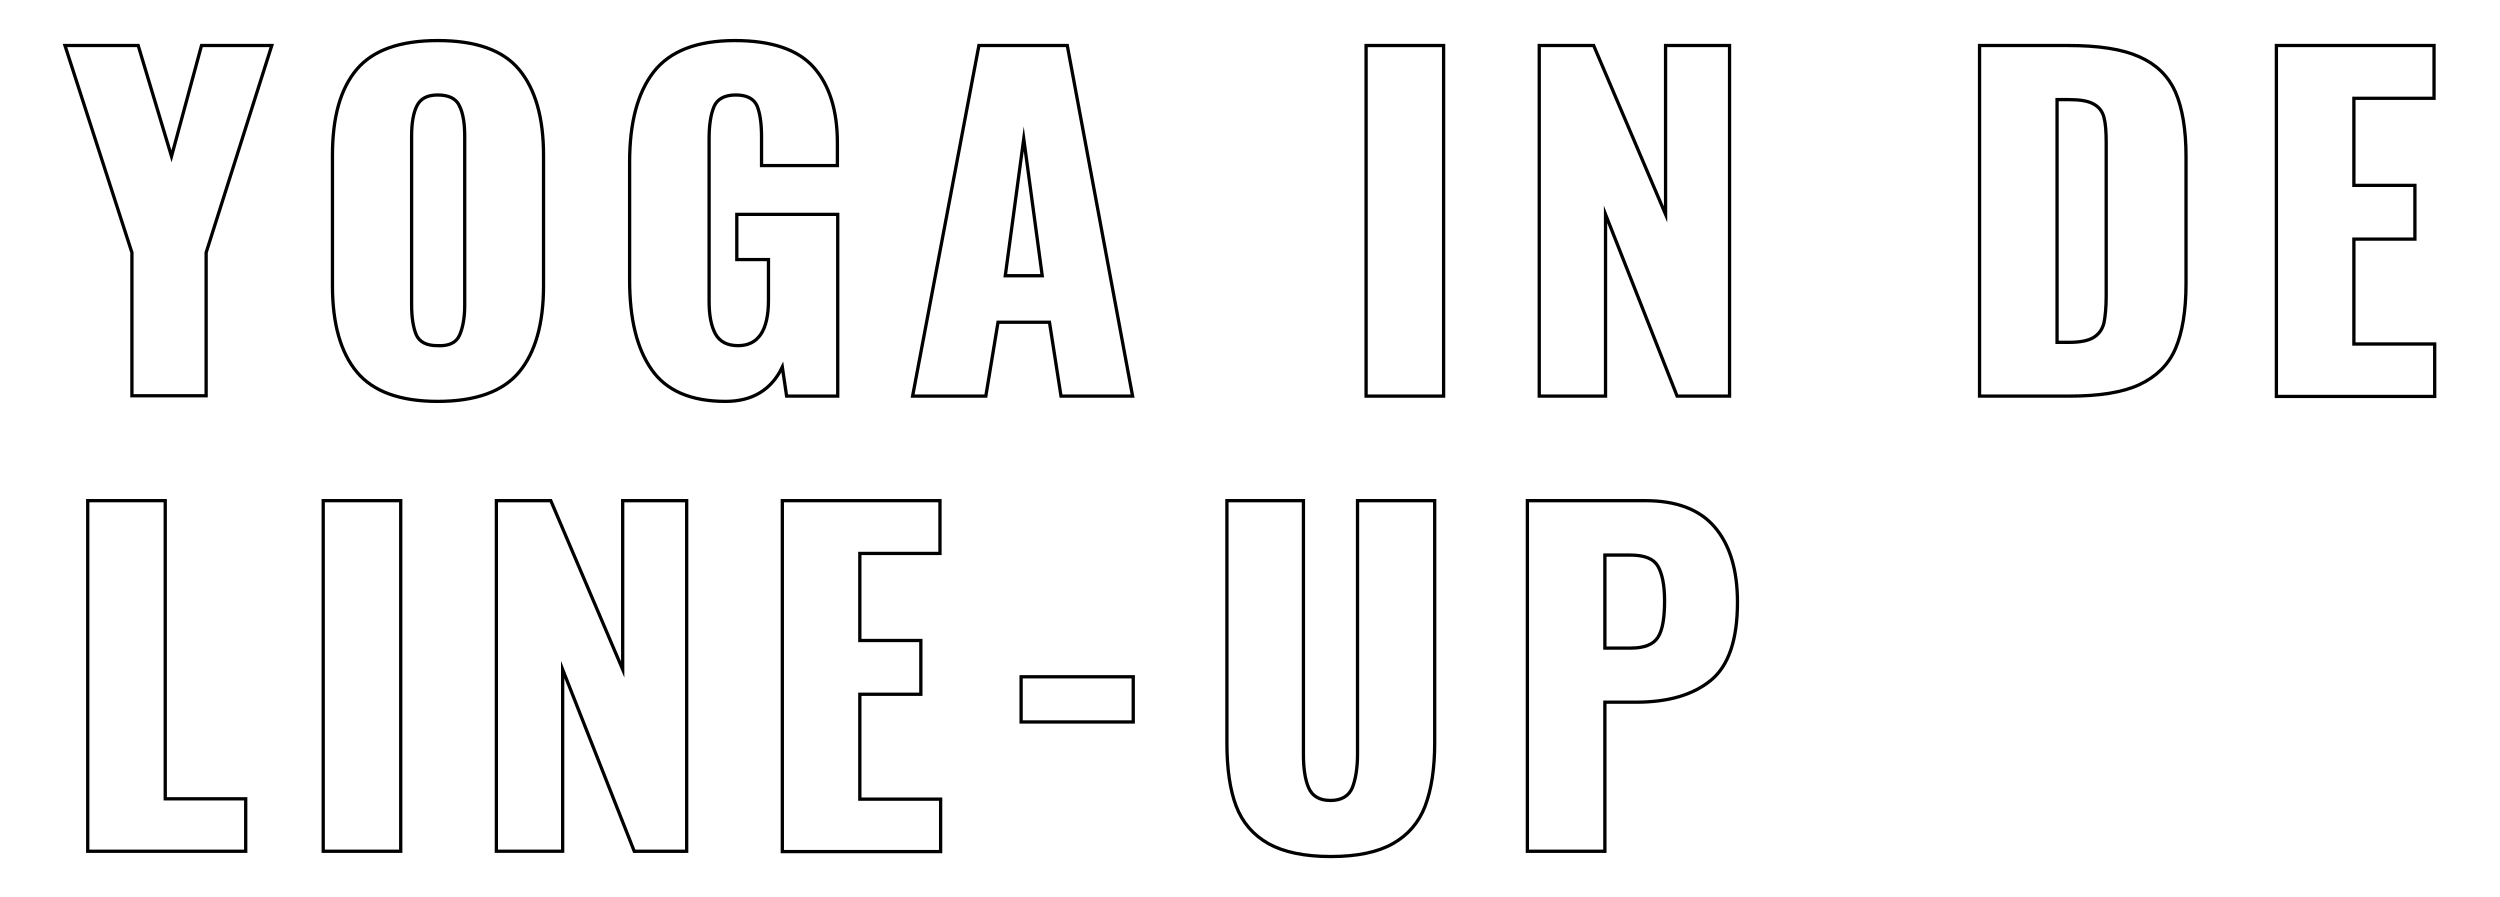 <?xml version="1.0" encoding="utf-8"?>
<!-- Generator: Adobe Illustrator 23.0.2, SVG Export Plug-In . SVG Version: 6.00 Build 0)  -->
<svg version="1.1" id="Layer_1" xmlns="http://www.w3.org/2000/svg" xmlns:xlink="http://www.w3.org/1999/xlink" x="0px" y="0px"
	 viewBox="0 0 758 272" style="enable-background:new 0 0 758 272;" xml:space="preserve">
<style type="text/css">
	.st0{fill:none;stroke:#000000;stroke-miterlimit:10;}
</style>
<g>
	<path class="st0" d="M40,76.6L19.7,13.8h22.2L52,47.4l9.1-33.6h21.3L62.5,76.6v43.4H40V76.6z"/>
	<path class="st0" d="M108.2,112.8c-4.9-5.9-7.4-14.6-7.4-26.2V47.1c0-11.6,2.4-20.2,7.4-26.1c4.9-5.8,13.1-8.7,24.5-8.7
		c11.6,0,19.8,2.9,24.7,8.8c4.9,5.9,7.4,14.5,7.4,26v39.5c0,11.6-2.5,20.3-7.4,26.2c-4.9,5.9-13.2,8.9-24.7,8.9
		C121.3,121.7,113.1,118.7,108.2,112.8z M139.3,101.7c1-2.2,1.6-5.3,1.6-9.1V41.3c0-3.9-0.5-7-1.6-9.2c-1-2.2-3.2-3.3-6.6-3.3
		c-3.2,0-5.2,1.1-6.3,3.3c-1.1,2.2-1.6,5.3-1.6,9.1v51.2c0,3.9,0.5,6.9,1.4,9.1c1,2.2,3.1,3.3,6.4,3.3
		C136.1,105,138.3,103.9,139.3,101.7z"/>
	<path class="st0" d="M197.6,112.1c-4.5-6.4-6.7-15.4-6.7-27.2V49.2c0-12,2.4-21.1,7.3-27.4c4.9-6.3,13.1-9.5,24.6-9.5
		c11.1,0,19.1,2.7,23.9,8.1c4.8,5.4,7.2,13.1,7.2,23v6.8h-23v-8.7c0-4.2-0.5-7.4-1.4-9.5c-1-2.1-3.1-3.2-6.4-3.2
		c-3.4,0-5.6,1.2-6.6,3.5c-1,2.4-1.5,5.6-1.5,9.8v49.2c0,4.2,0.6,7.5,1.9,9.9c1.3,2.4,3.6,3.6,6.9,3.6c6.1,0,9.2-4.6,9.2-13.8V78.7
		h-9.6V65H254v55.1h-15.5l-1.3-8.8c-3.3,6.9-9.1,10.4-17.2,10.4C209.5,121.7,202.1,118.5,197.6,112.1z"/>
	<path class="st0" d="M296.8,13.8h26.8l19.8,106.3h-21.7l-3.5-22.4h-15.6l-3.7,22.4h-22.2L296.8,13.8z M316,83.6l-5.6-41.5
		l-5.6,41.5H316z"/>
	<path class="st0" d="M414.2,13.8h23.5v106.3h-23.5V13.8z"/>
	<path class="st0" d="M466.7,13.8h16.5L505,65V13.8h19.4v106.3h-15.9L486.8,65v55.1h-20.1V13.8z"/>
	<path class="st0" d="M600.2,13.8h26.9c9.2,0,16.4,1.1,21.5,3.4c5.2,2.3,8.8,5.8,11,10.7c2.1,4.9,3.2,11.4,3.2,19.5V86
		c0,8.2-1.1,14.8-3.2,19.7c-2.1,4.9-5.8,8.5-10.9,10.9c-5.1,2.4-12.2,3.5-21.3,3.5h-27.2V13.8z M627.3,103.8c3.4,0,5.9-0.5,7.5-1.5
		c1.6-1,2.6-2.4,3.1-4.3c0.4-1.9,0.7-4.7,0.7-8.3V43.3c0-3.4-0.2-6-0.7-7.8c-0.5-1.8-1.5-3.1-3.2-4c-1.6-0.9-4.1-1.3-7.5-1.3h-3.5
		v73.6H627.3z"/>
	<path class="st0" d="M690.2,13.8H738v16h-24.3v26.4h18.5v16.3h-18.5v31.8h24.5v15.9h-48V13.8z"/>
	<path class="st0" d="M26.6,151.8h23.5v90.4h24.4v15.9H26.6V151.8z"/>
	<path class="st0" d="M98,151.8h23.5v106.3H98V151.8z"/>
	<path class="st0" d="M150.5,151.8H167l21.8,51.2v-51.2h19.4v106.3h-15.9L170.6,203v55.1h-20.1V151.8z"/>
	<path class="st0" d="M237.2,151.8H285v16h-24.3v26.4h18.5v16.3h-18.5v31.8h24.5v15.9h-48V151.8z"/>
	<path class="st0" d="M309.6,205.2h34v13.7h-34V205.2z"/>
	<path class="st0" d="M384.6,255.8c-4.6-2.6-7.9-6.4-9.8-11.4c-1.9-5-2.8-11.4-2.8-19.2v-73.4h23.2v76.9c0,4.3,0.5,7.7,1.6,10.2
		c1.1,2.5,3.3,3.8,6.6,3.8c3.3,0,5.5-1.3,6.6-3.8c1-2.5,1.6-6,1.6-10.2v-76.9H435v73.4c0,7.8-1,14.2-2.9,19.2
		c-1.9,5-5.2,8.8-9.8,11.4c-4.6,2.6-10.9,3.9-18.8,3.9C395.6,259.7,389.3,258.4,384.6,255.8z"/>
	<path class="st0" d="M463.1,151.8h35.7c9.4,0,16.4,2.6,21,7.9c4.6,5.3,7,12.9,7,22.9c0,11.4-2.7,19.3-8.1,23.7
		c-5.4,4.4-12.9,6.6-22.6,6.6h-9.5v45.2h-23.5V151.8z M494.5,196.5c4.1,0,6.8-1.1,8.2-3.3c1.4-2.2,2-5.9,2-11c0-4.7-0.7-8.2-2-10.5
		c-1.3-2.3-4.1-3.4-8.4-3.4h-7.7v28.2H494.5z"/>
</g>
</svg>
